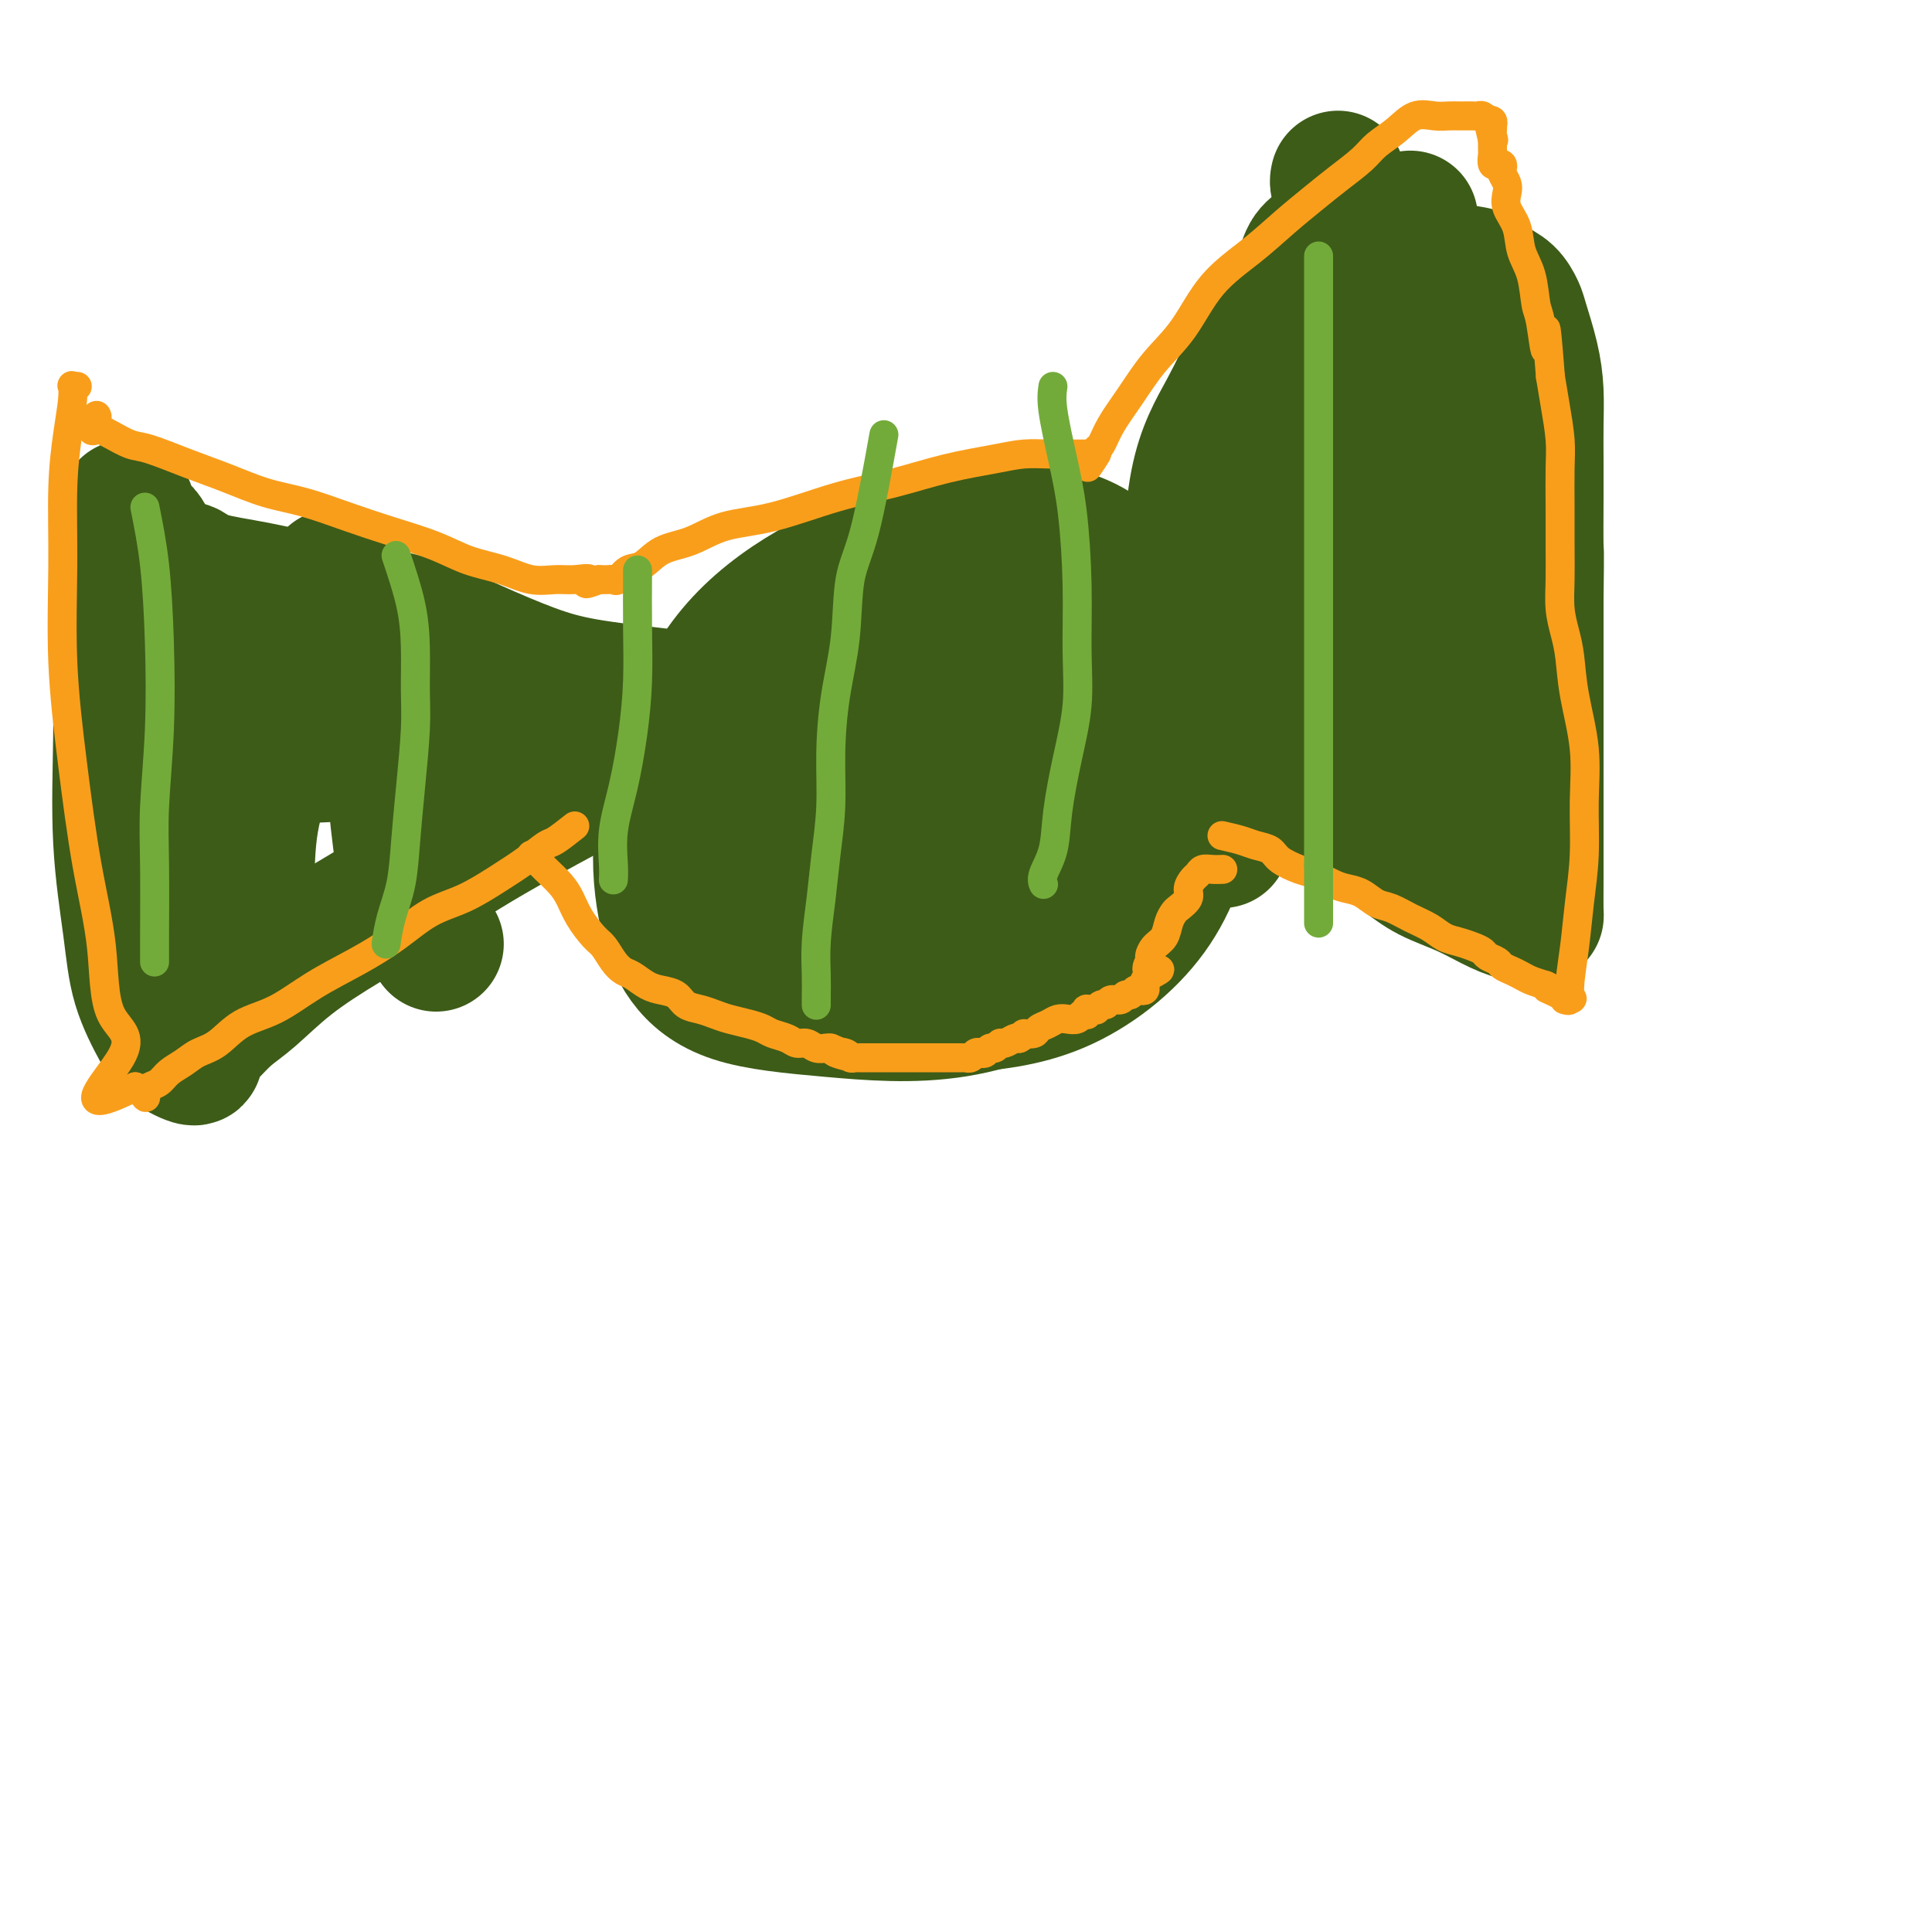<svg viewBox='0 0 400 400' version='1.1' xmlns='http://www.w3.org/2000/svg' xmlns:xlink='http://www.w3.org/1999/xlink'><g fill='none' stroke='#3D5C18' stroke-width='28' stroke-linecap='round' stroke-linejoin='round'><path d='M166,175c0.466,-15.105 0.932,-30.209 3,-38c2.068,-7.791 5.739,-8.267 10,-10c4.261,-1.733 9.112,-4.722 14,-6c4.888,-1.278 9.813,-0.844 14,-1c4.187,-0.156 7.635,-0.900 11,0c3.365,0.900 6.648,3.446 9,6c2.352,2.554 3.774,5.116 5,9c1.226,3.884 2.257,9.091 3,15c0.743,5.909 1.199,12.520 1,19c-0.199,6.480 -1.053,12.830 -3,18c-1.947,5.170 -4.986,9.159 -11,13c-6.014,3.841 -15.004,7.533 -24,9c-8.996,1.467 -17.997,0.710 -26,0c-8.003,-0.710 -15.008,-1.374 -20,-3c-4.992,-1.626 -7.971,-4.215 -10,-7c-2.029,-2.785 -3.109,-5.768 -4,-10c-0.891,-4.232 -1.595,-9.714 -1,-16c0.595,-6.286 2.487,-13.375 5,-20c2.513,-6.625 5.647,-12.785 10,-18c4.353,-5.215 9.924,-9.486 16,-13c6.076,-3.514 12.655,-6.273 19,-8c6.345,-1.727 12.454,-2.424 18,-3c5.546,-0.576 10.528,-1.031 15,0c4.472,1.031 8.435,3.547 12,7c3.565,3.453 6.733,7.844 9,13c2.267,5.156 3.634,11.078 5,17'/><path d='M246,148c1.024,6.112 1.085,12.893 0,20c-1.085,7.107 -3.317,14.540 -8,21c-4.683,6.460 -11.818,11.945 -19,15c-7.182,3.055 -14.413,3.678 -20,4c-5.587,0.322 -9.532,0.344 -13,0c-3.468,-0.344 -6.461,-1.053 -9,-3c-2.539,-1.947 -4.625,-5.132 -7,-9c-2.375,-3.868 -5.041,-8.419 -7,-13c-1.959,-4.581 -3.213,-9.194 -4,-14c-0.787,-4.806 -1.108,-9.807 -1,-14c0.108,-4.193 0.643,-7.580 2,-11c1.357,-3.420 3.535,-6.874 6,-10c2.465,-3.126 5.217,-5.926 9,-8c3.783,-2.074 8.595,-3.423 13,-4c4.405,-0.577 8.402,-0.382 12,0c3.598,0.382 6.798,0.951 10,3c3.202,2.049 6.405,5.578 9,9c2.595,3.422 4.581,6.738 6,11c1.419,4.262 2.272,9.469 2,15c-0.272,5.531 -1.670,11.387 -6,16c-4.330,4.613 -11.593,7.984 -19,10c-7.407,2.016 -14.958,2.676 -21,3c-6.042,0.324 -10.574,0.313 -14,0c-3.426,-0.313 -5.744,-0.926 -7,-2c-1.256,-1.074 -1.448,-2.607 -2,-5c-0.552,-2.393 -1.463,-5.646 -1,-9c0.463,-3.354 2.301,-6.807 5,-10c2.699,-3.193 6.260,-6.124 10,-8c3.740,-1.876 7.661,-2.697 12,-3c4.339,-0.303 9.097,-0.086 13,0c3.903,0.086 6.952,0.043 10,0'/><path d='M207,152c4.921,0.602 5.725,2.107 7,4c1.275,1.893 3.023,4.173 4,6c0.977,1.827 1.184,3.199 1,5c-0.184,1.801 -0.758,4.029 -6,5c-5.242,0.971 -15.154,0.684 -22,0c-6.846,-0.684 -10.628,-1.767 -13,-3c-2.372,-1.233 -3.334,-2.618 -4,-4c-0.666,-1.382 -1.037,-2.762 0,-5c1.037,-2.238 3.483,-5.334 7,-8c3.517,-2.666 8.107,-4.904 12,-6c3.893,-1.096 7.089,-1.051 10,-1c2.911,0.051 5.537,0.110 8,1c2.463,0.890 4.764,2.613 7,5c2.236,2.387 4.408,5.439 6,8c1.592,2.561 2.604,4.632 3,6c0.396,1.368 0.178,2.035 0,3c-0.178,0.965 -0.315,2.230 -5,2c-4.685,-0.230 -13.919,-1.954 -21,-5c-7.081,-3.046 -12.008,-7.412 -15,-11c-2.992,-3.588 -4.048,-6.398 -5,-9c-0.952,-2.602 -1.799,-4.998 -1,-7c0.799,-2.002 3.244,-3.611 6,-5c2.756,-1.389 5.823,-2.559 9,-3c3.177,-0.441 6.465,-0.154 9,0c2.535,0.154 4.319,0.173 6,1c1.681,0.827 3.261,2.460 4,4c0.739,1.540 0.637,2.987 1,5c0.363,2.013 1.190,4.591 0,7c-1.190,2.409 -4.397,4.649 -9,6c-4.603,1.351 -10.601,1.815 -15,2c-4.399,0.185 -7.200,0.093 -10,0'/><path d='M181,155c-4.556,0.089 -3.444,-0.689 -3,-1c0.444,-0.311 0.222,-0.156 0,0'/><path d='M246,127c0.315,-10.014 0.630,-20.028 2,-27c1.370,-6.972 3.794,-10.900 6,-15c2.206,-4.100 4.193,-8.370 6,-12c1.807,-3.630 3.435,-6.619 5,-9c1.565,-2.381 3.067,-4.155 4,-6c0.933,-1.845 1.297,-3.762 2,-5c0.703,-1.238 1.744,-1.796 2,-2c0.256,-0.204 -0.271,-0.055 0,0c0.271,0.055 1.342,0.015 2,0c0.658,-0.015 0.902,-0.004 1,0c0.098,0.004 0.049,0.002 0,0'/><path d='M239,139c6.655,5.235 13.309,10.469 19,15c5.691,4.531 10.418,8.357 14,11c3.582,2.643 6.018,4.101 9,6c2.982,1.899 6.510,4.239 9,6c2.490,1.761 3.942,2.941 6,4c2.058,1.059 4.723,1.995 7,3c2.277,1.005 4.165,2.079 6,3c1.835,0.921 3.616,1.690 5,2c1.384,0.310 2.371,0.160 3,0c0.629,-0.160 0.901,-0.331 1,0c0.099,0.331 0.027,1.162 0,0c-0.027,-1.162 -0.007,-4.318 0,-7c0.007,-2.682 0.002,-4.890 0,-8c-0.002,-3.110 -0.001,-7.122 0,-11c0.001,-3.878 0.000,-7.621 0,-12c-0.000,-4.379 -0.000,-9.394 0,-14c0.000,-4.606 0.000,-8.803 0,-13'/><path d='M318,124c0.155,-12.046 0.042,-9.662 0,-11c-0.042,-1.338 -0.013,-6.399 0,-10c0.013,-3.601 0.011,-5.742 0,-8c-0.011,-2.258 -0.030,-4.634 0,-7c0.030,-2.366 0.108,-4.721 0,-7c-0.108,-2.279 -0.402,-4.483 -1,-7c-0.598,-2.517 -1.498,-5.347 -2,-7c-0.502,-1.653 -0.604,-2.130 -1,-3c-0.396,-0.870 -1.084,-2.134 -2,-3c-0.916,-0.866 -2.060,-1.333 -3,-2c-0.940,-0.667 -1.676,-1.533 -3,-2c-1.324,-0.467 -3.236,-0.534 -5,-1c-1.764,-0.466 -3.379,-1.332 -5,-2c-1.621,-0.668 -3.246,-1.138 -5,-2c-1.754,-0.862 -3.636,-2.118 -5,-3c-1.364,-0.882 -2.211,-1.392 -3,-2c-0.789,-0.608 -1.522,-1.314 -2,-2c-0.478,-0.686 -0.703,-1.350 -1,-2c-0.297,-0.650 -0.668,-1.284 -1,-2c-0.332,-0.716 -0.625,-1.512 -1,-2c-0.375,-0.488 -0.833,-0.667 -1,-1c-0.167,-0.333 -0.045,-0.821 0,-1c0.045,-0.179 0.012,-0.048 0,0c-0.012,0.048 -0.003,0.014 0,0c0.003,-0.014 0.002,-0.007 0,0'/><path d='M311,164c-5.600,-20.790 -11.199,-41.580 -14,-54c-2.801,-12.420 -2.803,-16.469 -3,-22c-0.197,-5.531 -0.589,-12.543 -1,-18c-0.411,-5.457 -0.842,-9.361 -1,-12c-0.158,-2.639 -0.042,-4.015 0,-5c0.042,-0.985 0.011,-1.579 0,-4c-0.011,-2.421 -0.002,-6.669 0,-1c0.002,5.669 -0.003,21.254 0,34c0.003,12.746 0.015,22.654 0,32c-0.015,9.346 -0.056,18.129 0,25c0.056,6.871 0.208,11.830 0,15c-0.208,3.170 -0.776,4.550 -1,5c-0.224,0.450 -0.102,-0.031 0,0c0.102,0.031 0.185,0.572 -1,-1c-1.185,-1.572 -3.638,-5.259 -5,-11c-1.362,-5.741 -1.633,-13.537 -2,-22c-0.367,-8.463 -0.830,-17.592 -1,-26c-0.170,-8.408 -0.048,-16.096 0,-23c0.048,-6.904 0.023,-13.026 0,-17c-0.023,-3.974 -0.045,-5.801 0,-8c0.045,-2.199 0.156,-4.771 0,-3c-0.156,1.771 -0.578,7.886 -1,14'/><path d='M281,62c-0.381,6.357 -0.834,15.249 -1,24c-0.166,8.751 -0.046,17.361 0,25c0.046,7.639 0.018,14.307 0,19c-0.018,4.693 -0.024,7.412 0,9c0.024,1.588 0.080,2.044 0,1c-0.080,-1.044 -0.294,-3.587 -2,-8c-1.706,-4.413 -4.902,-10.696 -7,-17c-2.098,-6.304 -3.096,-12.628 -4,-18c-0.904,-5.372 -1.714,-9.790 -2,-13c-0.286,-3.210 -0.047,-5.211 0,-7c0.047,-1.789 -0.096,-3.364 0,-2c0.096,1.364 0.432,5.669 1,11c0.568,5.331 1.368,11.687 2,17c0.632,5.313 1.098,9.581 2,14c0.902,4.419 2.242,8.989 3,12c0.758,3.011 0.935,4.465 1,5c0.065,0.535 0.019,0.153 0,0c-0.019,-0.153 -0.009,-0.076 0,0'/><path d='M249,132c0.416,-2.319 0.832,-4.638 1,-6c0.168,-1.362 0.087,-1.766 0,-2c-0.087,-0.234 -0.181,-0.299 0,0c0.181,0.299 0.637,0.962 1,4c0.363,3.038 0.633,8.450 1,14c0.367,5.550 0.830,11.239 1,16c0.170,4.761 0.045,8.596 0,11c-0.045,2.404 -0.012,3.378 0,4c0.012,0.622 0.003,0.892 0,1c-0.003,0.108 -0.002,0.054 0,0'/><path d='M136,144c-5.385,-0.624 -10.770,-1.248 -15,-2c-4.230,-0.752 -7.306,-1.633 -11,-3c-3.694,-1.367 -8.007,-3.219 -12,-5c-3.993,-1.781 -7.665,-3.490 -13,-5c-5.335,-1.510 -12.333,-2.821 -18,-4c-5.667,-1.179 -10.002,-2.225 -14,-3c-3.998,-0.775 -7.660,-1.280 -10,-2c-2.340,-0.720 -3.359,-1.657 -4,-2c-0.641,-0.343 -0.903,-0.092 -1,0c-0.097,0.092 -0.028,0.026 0,0c0.028,-0.026 0.014,-0.013 0,0'/><path d='M144,150c-14.817,7.851 -29.635,15.703 -39,21c-9.365,5.297 -13.278,8.040 -18,11c-4.722,2.960 -10.254,6.136 -15,9c-4.746,2.864 -8.704,5.415 -12,8c-3.296,2.585 -5.928,5.203 -8,7c-2.072,1.797 -3.585,2.774 -5,4c-1.415,1.226 -2.732,2.701 -4,4c-1.268,1.299 -2.487,2.420 -3,3c-0.513,0.580 -0.319,0.617 0,1c0.319,0.383 0.763,1.112 0,1c-0.763,-0.112 -2.734,-1.064 -4,-2c-1.266,-0.936 -1.828,-1.855 -3,-4c-1.172,-2.145 -2.955,-5.516 -4,-9c-1.045,-3.484 -1.352,-7.079 -2,-12c-0.648,-4.921 -1.639,-11.166 -2,-18c-0.361,-6.834 -0.094,-14.257 0,-21c0.094,-6.743 0.015,-12.808 0,-18c-0.015,-5.192 0.034,-9.513 0,-13c-0.034,-3.487 -0.153,-6.139 0,-8c0.153,-1.861 0.576,-2.930 1,-4'/><path d='M26,110c0.298,-9.847 0.543,-2.465 1,0c0.457,2.465 1.126,0.011 2,0c0.874,-0.011 1.954,2.420 3,5c1.046,2.580 2.059,5.308 3,10c0.941,4.692 1.811,11.346 2,19c0.189,7.654 -0.303,16.308 0,24c0.303,7.692 1.402,14.423 2,20c0.598,5.577 0.696,10.000 1,13c0.304,3.000 0.813,4.576 1,5c0.187,0.424 0.052,-0.304 0,0c-0.052,0.304 -0.023,1.639 0,0c0.023,-1.639 0.038,-6.254 0,-13c-0.038,-6.746 -0.129,-15.625 0,-24c0.129,-8.375 0.477,-16.245 1,-23c0.523,-6.755 1.222,-12.394 2,-16c0.778,-3.606 1.634,-5.180 2,-6c0.366,-0.820 0.242,-0.884 0,-1c-0.242,-0.116 -0.601,-0.282 0,0c0.601,0.282 2.161,1.011 3,3c0.839,1.989 0.956,5.237 1,10c0.044,4.763 0.015,11.039 0,18c-0.015,6.961 -0.018,14.606 0,20c0.018,5.394 0.055,8.535 0,10c-0.055,1.465 -0.204,1.252 0,1c0.204,-0.252 0.761,-0.544 1,-3c0.239,-2.456 0.161,-7.075 1,-12c0.839,-4.925 2.596,-10.155 4,-16c1.404,-5.845 2.455,-12.304 4,-17c1.545,-4.696 3.584,-7.627 5,-10c1.416,-2.373 2.208,-4.186 3,-6'/><path d='M68,121c1.445,-2.661 1.057,-1.312 1,-1c-0.057,0.312 0.218,-0.411 1,0c0.782,0.411 2.070,1.956 3,4c0.930,2.044 1.502,4.586 2,7c0.498,2.414 0.924,4.699 1,7c0.076,2.301 -0.196,4.617 0,6c0.196,1.383 0.862,1.834 1,2c0.138,0.166 -0.250,0.047 0,0c0.250,-0.047 1.139,-0.024 2,-1c0.861,-0.976 1.695,-2.953 2,-5c0.305,-2.047 0.081,-4.165 0,-5c-0.081,-0.835 -0.019,-0.388 0,0c0.019,0.388 -0.004,0.716 0,2c0.004,1.284 0.034,3.525 0,6c-0.034,2.475 -0.131,5.186 0,9c0.131,3.814 0.491,8.732 1,14c0.509,5.268 1.167,10.886 2,15c0.833,4.114 1.840,6.723 3,9c1.160,2.277 2.474,4.222 3,5c0.526,0.778 0.263,0.389 0,0'/><path d='M48,157c15.391,-0.566 30.782,-1.132 40,-2c9.218,-0.868 12.263,-2.036 15,-3c2.737,-0.964 5.167,-1.722 7,-2c1.833,-0.278 3.069,-0.074 4,0c0.931,0.074 1.558,0.020 1,0c-0.558,-0.020 -2.302,-0.006 -3,0c-0.698,0.006 -0.349,0.003 0,0'/><path d='M38,174c3.610,-4.152 7.220,-8.303 11,-12c3.780,-3.697 7.731,-6.938 10,-9c2.269,-2.062 2.856,-2.944 6,-5c3.144,-2.056 8.847,-5.284 12,-7c3.153,-1.716 3.758,-1.919 4,-2c0.242,-0.081 0.121,-0.041 0,0'/></g>
<g fill='none' stroke='#F99E1B' stroke-width='6' stroke-linecap='round' stroke-linejoin='round'><path d='M110,177c0.978,0.995 1.956,1.989 3,3c1.044,1.011 2.152,2.037 3,3c0.848,0.963 1.434,1.861 2,3c0.566,1.139 1.110,2.519 2,4c0.890,1.481 2.124,3.064 3,4c0.876,0.936 1.392,1.224 2,2c0.608,0.776 1.306,2.039 2,3c0.694,0.961 1.383,1.618 2,2c0.617,0.382 1.162,0.487 2,1c0.838,0.513 1.971,1.433 3,2c1.029,0.567 1.956,0.782 3,1c1.044,0.218 2.207,0.440 3,1c0.793,0.560 1.216,1.460 2,2c0.784,0.540 1.929,0.722 3,1c1.071,0.278 2.068,0.652 3,1c0.932,0.348 1.801,0.670 3,1c1.199,0.330 2.730,0.667 4,1c1.270,0.333 2.280,0.663 3,1c0.720,0.337 1.151,0.683 2,1c0.849,0.317 2.115,0.607 3,1c0.885,0.393 1.389,0.890 2,1c0.611,0.110 1.329,-0.166 2,0c0.671,0.166 1.296,0.776 2,1c0.704,0.224 1.487,0.064 2,0c0.513,-0.064 0.757,-0.032 1,0'/><path d='M172,217c6.769,2.718 2.191,1.513 1,1c-1.191,-0.513 1.005,-0.334 2,0c0.995,0.334 0.790,0.821 1,1c0.210,0.179 0.834,0.048 1,0c0.166,-0.048 -0.125,-0.013 0,0c0.125,0.013 0.666,0.003 1,0c0.334,-0.003 0.461,-0.001 1,0c0.539,0.001 1.492,0.000 2,0c0.508,-0.000 0.573,-0.000 1,0c0.427,0.000 1.217,0.000 2,0c0.783,-0.000 1.561,-0.000 2,0c0.439,0.000 0.540,0.000 1,0c0.460,-0.000 1.279,-0.000 2,0c0.721,0.000 1.345,0.000 2,0c0.655,-0.000 1.341,-0.000 2,0c0.659,0.000 1.291,0.000 2,0c0.709,-0.000 1.496,-0.000 2,0c0.504,0.000 0.727,0.001 1,0c0.273,-0.001 0.598,-0.004 1,0c0.402,0.004 0.881,0.015 1,0c0.119,-0.015 -0.123,-0.055 0,0c0.123,0.055 0.610,0.207 1,0c0.390,-0.207 0.682,-0.772 1,-1c0.318,-0.228 0.663,-0.118 1,0c0.337,0.118 0.667,0.243 1,0c0.333,-0.243 0.670,-0.853 1,-1c0.330,-0.147 0.652,0.171 1,0c0.348,-0.171 0.722,-0.829 1,-1c0.278,-0.171 0.459,0.146 1,0c0.541,-0.146 1.440,-0.756 2,-1c0.560,-0.244 0.780,-0.122 1,0'/><path d='M211,215c1.662,-0.858 0.815,-1.004 1,-1c0.185,0.004 1.400,0.159 2,0c0.600,-0.159 0.584,-0.630 1,-1c0.416,-0.370 1.264,-0.639 2,-1c0.736,-0.361 1.360,-0.815 2,-1c0.640,-0.185 1.296,-0.102 2,0c0.704,0.102 1.456,0.224 2,0c0.544,-0.224 0.882,-0.792 1,-1c0.118,-0.208 0.018,-0.055 0,0c-0.018,0.055 0.048,0.011 0,0c-0.048,-0.011 -0.210,0.011 0,0c0.210,-0.011 0.792,-0.056 1,0c0.208,0.056 0.040,0.211 0,0c-0.040,-0.211 0.046,-0.789 0,-1c-0.046,-0.211 -0.223,-0.055 0,0c0.223,0.055 0.847,0.011 1,0c0.153,-0.011 -0.166,0.012 0,0c0.166,-0.012 0.817,-0.060 1,0c0.183,0.060 -0.102,0.227 0,0c0.102,-0.227 0.591,-0.850 1,-1c0.409,-0.150 0.740,0.171 1,0c0.260,-0.171 0.451,-0.834 1,-1c0.549,-0.166 1.456,0.166 2,0c0.544,-0.166 0.724,-0.828 1,-1c0.276,-0.172 0.649,0.147 1,0c0.351,-0.147 0.682,-0.760 1,-1c0.318,-0.240 0.624,-0.106 1,0c0.376,0.106 0.822,0.183 1,0c0.178,-0.183 0.086,-0.626 0,-1c-0.086,-0.374 -0.168,-0.678 0,-1c0.168,-0.322 0.584,-0.661 1,-1'/><path d='M238,202c4.175,-2.125 1.111,-0.939 0,-1c-1.111,-0.061 -0.270,-1.371 0,-2c0.270,-0.629 -0.029,-0.578 0,-1c0.029,-0.422 0.388,-1.316 1,-2c0.612,-0.684 1.478,-1.156 2,-2c0.522,-0.844 0.699,-2.060 1,-3c0.301,-0.940 0.725,-1.604 1,-2c0.275,-0.396 0.403,-0.526 1,-1c0.597,-0.474 1.665,-1.294 2,-2c0.335,-0.706 -0.062,-1.300 0,-2c0.062,-0.700 0.584,-1.508 1,-2c0.416,-0.492 0.725,-0.668 1,-1c0.275,-0.332 0.517,-0.821 1,-1c0.483,-0.179 1.207,-0.048 2,0c0.793,0.048 1.655,0.014 2,0c0.345,-0.014 0.172,-0.007 0,0'/><path d='M253,173c1.433,0.328 2.866,0.655 4,1c1.134,0.345 1.968,0.707 3,1c1.032,0.293 2.261,0.516 3,1c0.739,0.484 0.988,1.229 2,2c1.012,0.771 2.788,1.567 4,2c1.212,0.433 1.861,0.501 3,1c1.139,0.499 2.769,1.428 4,2c1.231,0.572 2.065,0.786 3,1c0.935,0.214 1.972,0.427 3,1c1.028,0.573 2.046,1.505 3,2c0.954,0.495 1.844,0.552 3,1c1.156,0.448 2.578,1.286 4,2c1.422,0.714 2.843,1.305 4,2c1.157,0.695 2.049,1.496 3,2c0.951,0.504 1.960,0.712 3,1c1.040,0.288 2.109,0.654 3,1c0.891,0.346 1.604,0.670 2,1c0.396,0.330 0.476,0.666 1,1c0.524,0.334 1.490,0.667 2,1c0.510,0.333 0.562,0.667 1,1c0.438,0.333 1.262,0.667 2,1c0.738,0.333 1.391,0.667 2,1c0.609,0.333 1.174,0.667 2,1c0.826,0.333 1.913,0.667 3,1'/><path d='M320,204c10.486,4.978 3.202,1.922 1,1c-2.202,-0.922 0.677,0.288 2,1c1.323,0.712 1.091,0.924 1,1c-0.091,0.076 -0.039,0.015 0,0c0.039,-0.015 0.066,0.015 0,0c-0.066,-0.015 -0.225,-0.075 0,0c0.225,0.075 0.835,0.286 1,0c0.165,-0.286 -0.114,-1.069 0,-3c0.114,-1.931 0.621,-5.011 1,-8c0.379,-2.989 0.631,-5.885 1,-9c0.369,-3.115 0.856,-6.447 1,-10c0.144,-3.553 -0.055,-7.328 0,-11c0.055,-3.672 0.365,-7.243 0,-11c-0.365,-3.757 -1.404,-7.700 -2,-11c-0.596,-3.300 -0.748,-5.958 -1,-8c-0.252,-2.042 -0.603,-3.467 -1,-5c-0.397,-1.533 -0.839,-3.175 -1,-5c-0.161,-1.825 -0.042,-3.833 0,-6c0.042,-2.167 0.008,-4.493 0,-7c-0.008,-2.507 0.009,-5.194 0,-8c-0.009,-2.806 -0.044,-5.732 0,-8c0.044,-2.268 0.166,-3.880 0,-6c-0.166,-2.120 -0.619,-4.749 -1,-7c-0.381,-2.251 -0.691,-4.126 -1,-6'/><path d='M321,78c-1.263,-16.414 -0.920,-7.950 -1,-6c-0.080,1.950 -0.584,-2.614 -1,-5c-0.416,-2.386 -0.746,-2.596 -1,-4c-0.254,-1.404 -0.432,-4.004 -1,-6c-0.568,-1.996 -1.524,-3.388 -2,-5c-0.476,-1.612 -0.471,-3.444 -1,-5c-0.529,-1.556 -1.592,-2.836 -2,-4c-0.408,-1.164 -0.161,-2.210 0,-3c0.161,-0.790 0.236,-1.322 0,-2c-0.236,-0.678 -0.781,-1.502 -1,-2c-0.219,-0.498 -0.110,-0.670 0,-1c0.110,-0.330 0.222,-0.819 0,-1c-0.222,-0.181 -0.777,-0.055 -1,0c-0.223,0.055 -0.112,0.040 0,0c0.112,-0.040 0.226,-0.106 0,0c-0.226,0.106 -0.793,0.383 -1,0c-0.207,-0.383 -0.056,-1.426 0,-2c0.056,-0.574 0.015,-0.680 0,-1c-0.015,-0.320 -0.004,-0.855 0,-1c0.004,-0.145 0.001,0.102 0,0c-0.001,-0.102 -0.001,-0.551 0,-1'/><path d='M309,29c-1.856,-7.818 -0.498,-2.864 0,-1c0.498,1.864 0.134,0.639 0,0c-0.134,-0.639 -0.040,-0.693 0,-1c0.040,-0.307 0.026,-0.866 0,-1c-0.026,-0.134 -0.062,0.156 0,0c0.062,-0.156 0.224,-0.760 0,-1c-0.224,-0.240 -0.832,-0.117 -1,0c-0.168,0.117 0.106,0.227 0,0c-0.106,-0.227 -0.591,-0.793 -1,-1c-0.409,-0.207 -0.742,-0.056 -1,0c-0.258,0.056 -0.441,0.016 -1,0c-0.559,-0.016 -1.492,-0.007 -2,0c-0.508,0.007 -0.589,0.011 -1,0c-0.411,-0.011 -1.153,-0.036 -2,0c-0.847,0.036 -1.800,0.133 -3,0c-1.200,-0.133 -2.648,-0.497 -4,0c-1.352,0.497 -2.607,1.853 -4,3c-1.393,1.147 -2.923,2.083 -4,3c-1.077,0.917 -1.702,1.815 -3,3c-1.298,1.185 -3.270,2.658 -5,4c-1.730,1.342 -3.220,2.552 -5,4c-1.780,1.448 -3.851,3.133 -6,5c-2.149,1.867 -4.377,3.915 -7,6c-2.623,2.085 -5.641,4.206 -8,7c-2.359,2.794 -4.061,6.262 -6,9c-1.939,2.738 -4.117,4.747 -6,7c-1.883,2.253 -3.471,4.750 -5,7c-1.529,2.250 -2.997,4.253 -4,6c-1.003,1.747 -1.539,3.240 -2,4c-0.461,0.760 -0.846,0.789 -1,1c-0.154,0.211 -0.077,0.606 0,1'/><path d='M227,94c-3.649,5.415 -0.772,1.451 0,0c0.772,-1.451 -0.561,-0.391 -1,0c-0.439,0.391 0.018,0.112 0,0c-0.018,-0.112 -0.509,-0.056 -1,0'/><path d='M225,94c-0.244,-0.000 0.145,-0.000 0,0c-0.145,0.000 -0.826,0.000 -1,0c-0.174,-0.000 0.158,-0.000 0,0c-0.158,0.000 -0.806,0.000 -1,0c-0.194,-0.000 0.066,-0.001 0,0c-0.066,0.001 -0.460,0.003 -1,0c-0.540,-0.003 -1.228,-0.010 -2,0c-0.772,0.010 -1.629,0.036 -3,0c-1.371,-0.036 -3.256,-0.135 -5,0c-1.744,0.135 -3.348,0.505 -6,1c-2.652,0.495 -6.353,1.114 -10,2c-3.647,0.886 -7.240,2.037 -11,3c-3.760,0.963 -7.689,1.737 -12,3c-4.311,1.263 -9.006,3.015 -13,4c-3.994,0.985 -7.286,1.204 -10,2c-2.714,0.796 -4.849,2.168 -7,3c-2.151,0.832 -4.317,1.123 -6,2c-1.683,0.877 -2.884,2.340 -4,3c-1.116,0.660 -2.147,0.517 -3,1c-0.853,0.483 -1.528,1.593 -2,2c-0.472,0.407 -0.743,0.109 -1,0c-0.257,-0.109 -0.502,-0.031 -1,0c-0.498,0.031 -1.249,0.016 -2,0'/><path d='M124,120c-4.342,1.700 -2.196,0.449 -2,0c0.196,-0.449 -1.559,-0.097 -3,0c-1.441,0.097 -2.570,-0.060 -4,0c-1.430,0.060 -3.163,0.336 -5,0c-1.837,-0.336 -3.779,-1.286 -6,-2c-2.221,-0.714 -4.720,-1.192 -7,-2c-2.280,-0.808 -4.340,-1.945 -7,-3c-2.660,-1.055 -5.920,-2.029 -9,-3c-3.080,-0.971 -5.979,-1.939 -9,-3c-3.021,-1.061 -6.164,-2.214 -9,-3c-2.836,-0.786 -5.367,-1.204 -8,-2c-2.633,-0.796 -5.370,-1.971 -8,-3c-2.630,-1.029 -5.153,-1.911 -8,-3c-2.847,-1.089 -6.019,-2.383 -8,-3c-1.981,-0.617 -2.770,-0.556 -4,-1c-1.230,-0.444 -2.900,-1.394 -4,-2c-1.100,-0.606 -1.629,-0.870 -2,-1c-0.371,-0.130 -0.583,-0.126 -1,0c-0.417,0.126 -1.040,0.374 -1,0c0.040,-0.374 0.741,-1.370 1,-2c0.259,-0.630 0.074,-0.894 0,-1c-0.074,-0.106 -0.037,-0.053 0,0'/><path d='M119,171c-1.549,1.221 -3.097,2.442 -4,3c-0.903,0.558 -1.159,0.454 -2,1c-0.841,0.546 -2.266,1.741 -4,3c-1.734,1.259 -3.776,2.583 -6,4c-2.224,1.417 -4.630,2.926 -7,4c-2.370,1.074 -4.704,1.712 -7,3c-2.296,1.288 -4.553,3.225 -7,5c-2.447,1.775 -5.084,3.389 -8,5c-2.916,1.611 -6.111,3.218 -9,5c-2.889,1.782 -5.473,3.737 -8,5c-2.527,1.263 -4.999,1.833 -7,3c-2.001,1.167 -3.533,2.932 -5,4c-1.467,1.068 -2.869,1.438 -4,2c-1.131,0.562 -1.991,1.316 -3,2c-1.009,0.684 -2.166,1.297 -3,2c-0.834,0.703 -1.346,1.496 -2,2c-0.654,0.504 -1.449,0.718 -2,1c-0.551,0.282 -0.859,0.632 -1,1c-0.141,0.368 -0.115,0.753 0,1c0.115,0.247 0.319,0.356 0,0c-0.319,-0.356 -1.159,-1.178 -2,-2'/><path d='M28,225c-14.658,7.368 -5.804,-1.212 -3,-6c2.804,-4.788 -0.444,-5.786 -2,-9c-1.556,-3.214 -1.422,-8.645 -2,-14c-0.578,-5.355 -1.868,-10.633 -3,-17c-1.132,-6.367 -2.104,-13.821 -3,-21c-0.896,-7.179 -1.714,-14.083 -2,-21c-0.286,-6.917 -0.038,-13.847 0,-20c0.038,-6.153 -0.134,-11.530 0,-16c0.134,-4.470 0.576,-8.035 1,-11c0.424,-2.965 0.832,-5.330 1,-7c0.168,-1.670 0.097,-2.643 0,-3c-0.097,-0.357 -0.218,-0.096 0,0c0.218,0.096 0.777,0.027 1,0c0.223,-0.027 0.112,-0.014 0,0'/></g>
<g fill='none' stroke='#73AB3A' stroke-width='6' stroke-linecap='round' stroke-linejoin='round'><path d='M273,53c0.000,2.931 0.000,5.863 0,9c0.000,3.137 0.000,6.480 0,10c0.000,3.520 0.000,7.217 0,11c0.000,3.783 0.000,7.653 0,12c0.000,4.347 0.000,9.172 0,13c0.000,3.828 0.000,6.661 0,10c0.000,3.339 0.000,7.185 0,11c0.000,3.815 -0.000,7.598 0,11c0.000,3.402 0.000,6.423 0,9c-0.000,2.577 0.000,4.712 0,7c0.000,2.288 0.000,4.731 0,7c0.000,2.269 0.000,4.363 0,6c-0.000,1.637 0.000,2.816 0,4c0.000,1.184 0.000,2.374 0,3c0.000,0.626 0.000,0.690 0,1c0.000,0.310 0.000,0.868 0,1c0.000,0.132 0.000,-0.161 0,0c0.000,0.161 0.000,0.775 0,1c0.000,0.225 0.000,0.061 0,0c0.000,-0.061 0.000,-0.017 0,0c0.000,0.017 0.000,0.009 0,0'/><path d='M273,179c0.000,21.000 0.000,10.500 0,0'/><path d='M218,80c-0.174,1.218 -0.348,2.436 0,5c0.348,2.564 1.219,6.474 2,10c0.781,3.526 1.472,6.668 2,11c0.528,4.332 0.895,9.853 1,15c0.105,5.147 -0.051,9.919 0,14c0.051,4.081 0.307,7.471 0,11c-0.307,3.529 -1.179,7.198 -2,11c-0.821,3.802 -1.593,7.737 -2,11c-0.407,3.263 -0.449,5.855 -1,8c-0.551,2.145 -1.612,3.843 -2,5c-0.388,1.157 -0.105,1.773 0,2c0.105,0.227 0.030,0.065 0,0c-0.030,-0.065 -0.015,-0.032 0,0'/><path d='M183,90c-1.367,7.608 -2.734,15.216 -4,20c-1.266,4.784 -2.429,6.744 -3,10c-0.571,3.256 -0.548,7.810 -1,12c-0.452,4.190 -1.378,8.017 -2,12c-0.622,3.983 -0.941,8.121 -1,12c-0.059,3.879 0.142,7.500 0,11c-0.142,3.500 -0.626,6.881 -1,10c-0.374,3.119 -0.636,5.978 -1,9c-0.364,3.022 -0.830,6.207 -1,9c-0.170,2.793 -0.046,5.193 0,7c0.046,1.807 0.012,3.020 0,4c-0.012,0.980 -0.003,1.725 0,2c0.003,0.275 0.001,0.078 0,0c-0.001,-0.078 -0.000,-0.039 0,0'/><path d='M132,118c-0.018,4.086 -0.037,8.173 0,12c0.037,3.827 0.129,7.395 0,11c-0.129,3.605 -0.479,7.246 -1,11c-0.521,3.754 -1.211,7.619 -2,11c-0.789,3.381 -1.675,6.277 -2,9c-0.325,2.723 -0.087,5.271 0,7c0.087,1.729 0.025,2.637 0,3c-0.025,0.363 -0.012,0.182 0,0'/><path d='M82,115c1.153,3.436 2.306,6.872 3,10c0.694,3.128 0.929,5.947 1,9c0.071,3.053 -0.021,6.341 0,9c0.021,2.659 0.157,4.688 0,8c-0.157,3.312 -0.606,7.907 -1,12c-0.394,4.093 -0.733,7.682 -1,11c-0.267,3.318 -0.463,6.364 -1,9c-0.537,2.636 -1.414,4.864 -2,7c-0.586,2.136 -0.882,4.182 -1,5c-0.118,0.818 -0.059,0.409 0,0'/><path d='M30,105c0.740,3.694 1.480,7.388 2,12c0.520,4.612 0.819,10.141 1,16c0.181,5.859 0.245,12.047 0,18c-0.245,5.953 -0.798,11.673 -1,16c-0.202,4.327 -0.054,7.263 0,12c0.054,4.737 0.015,11.275 0,15c-0.015,3.725 -0.004,4.636 0,5c0.004,0.364 0.002,0.182 0,0'/></g>
</svg>